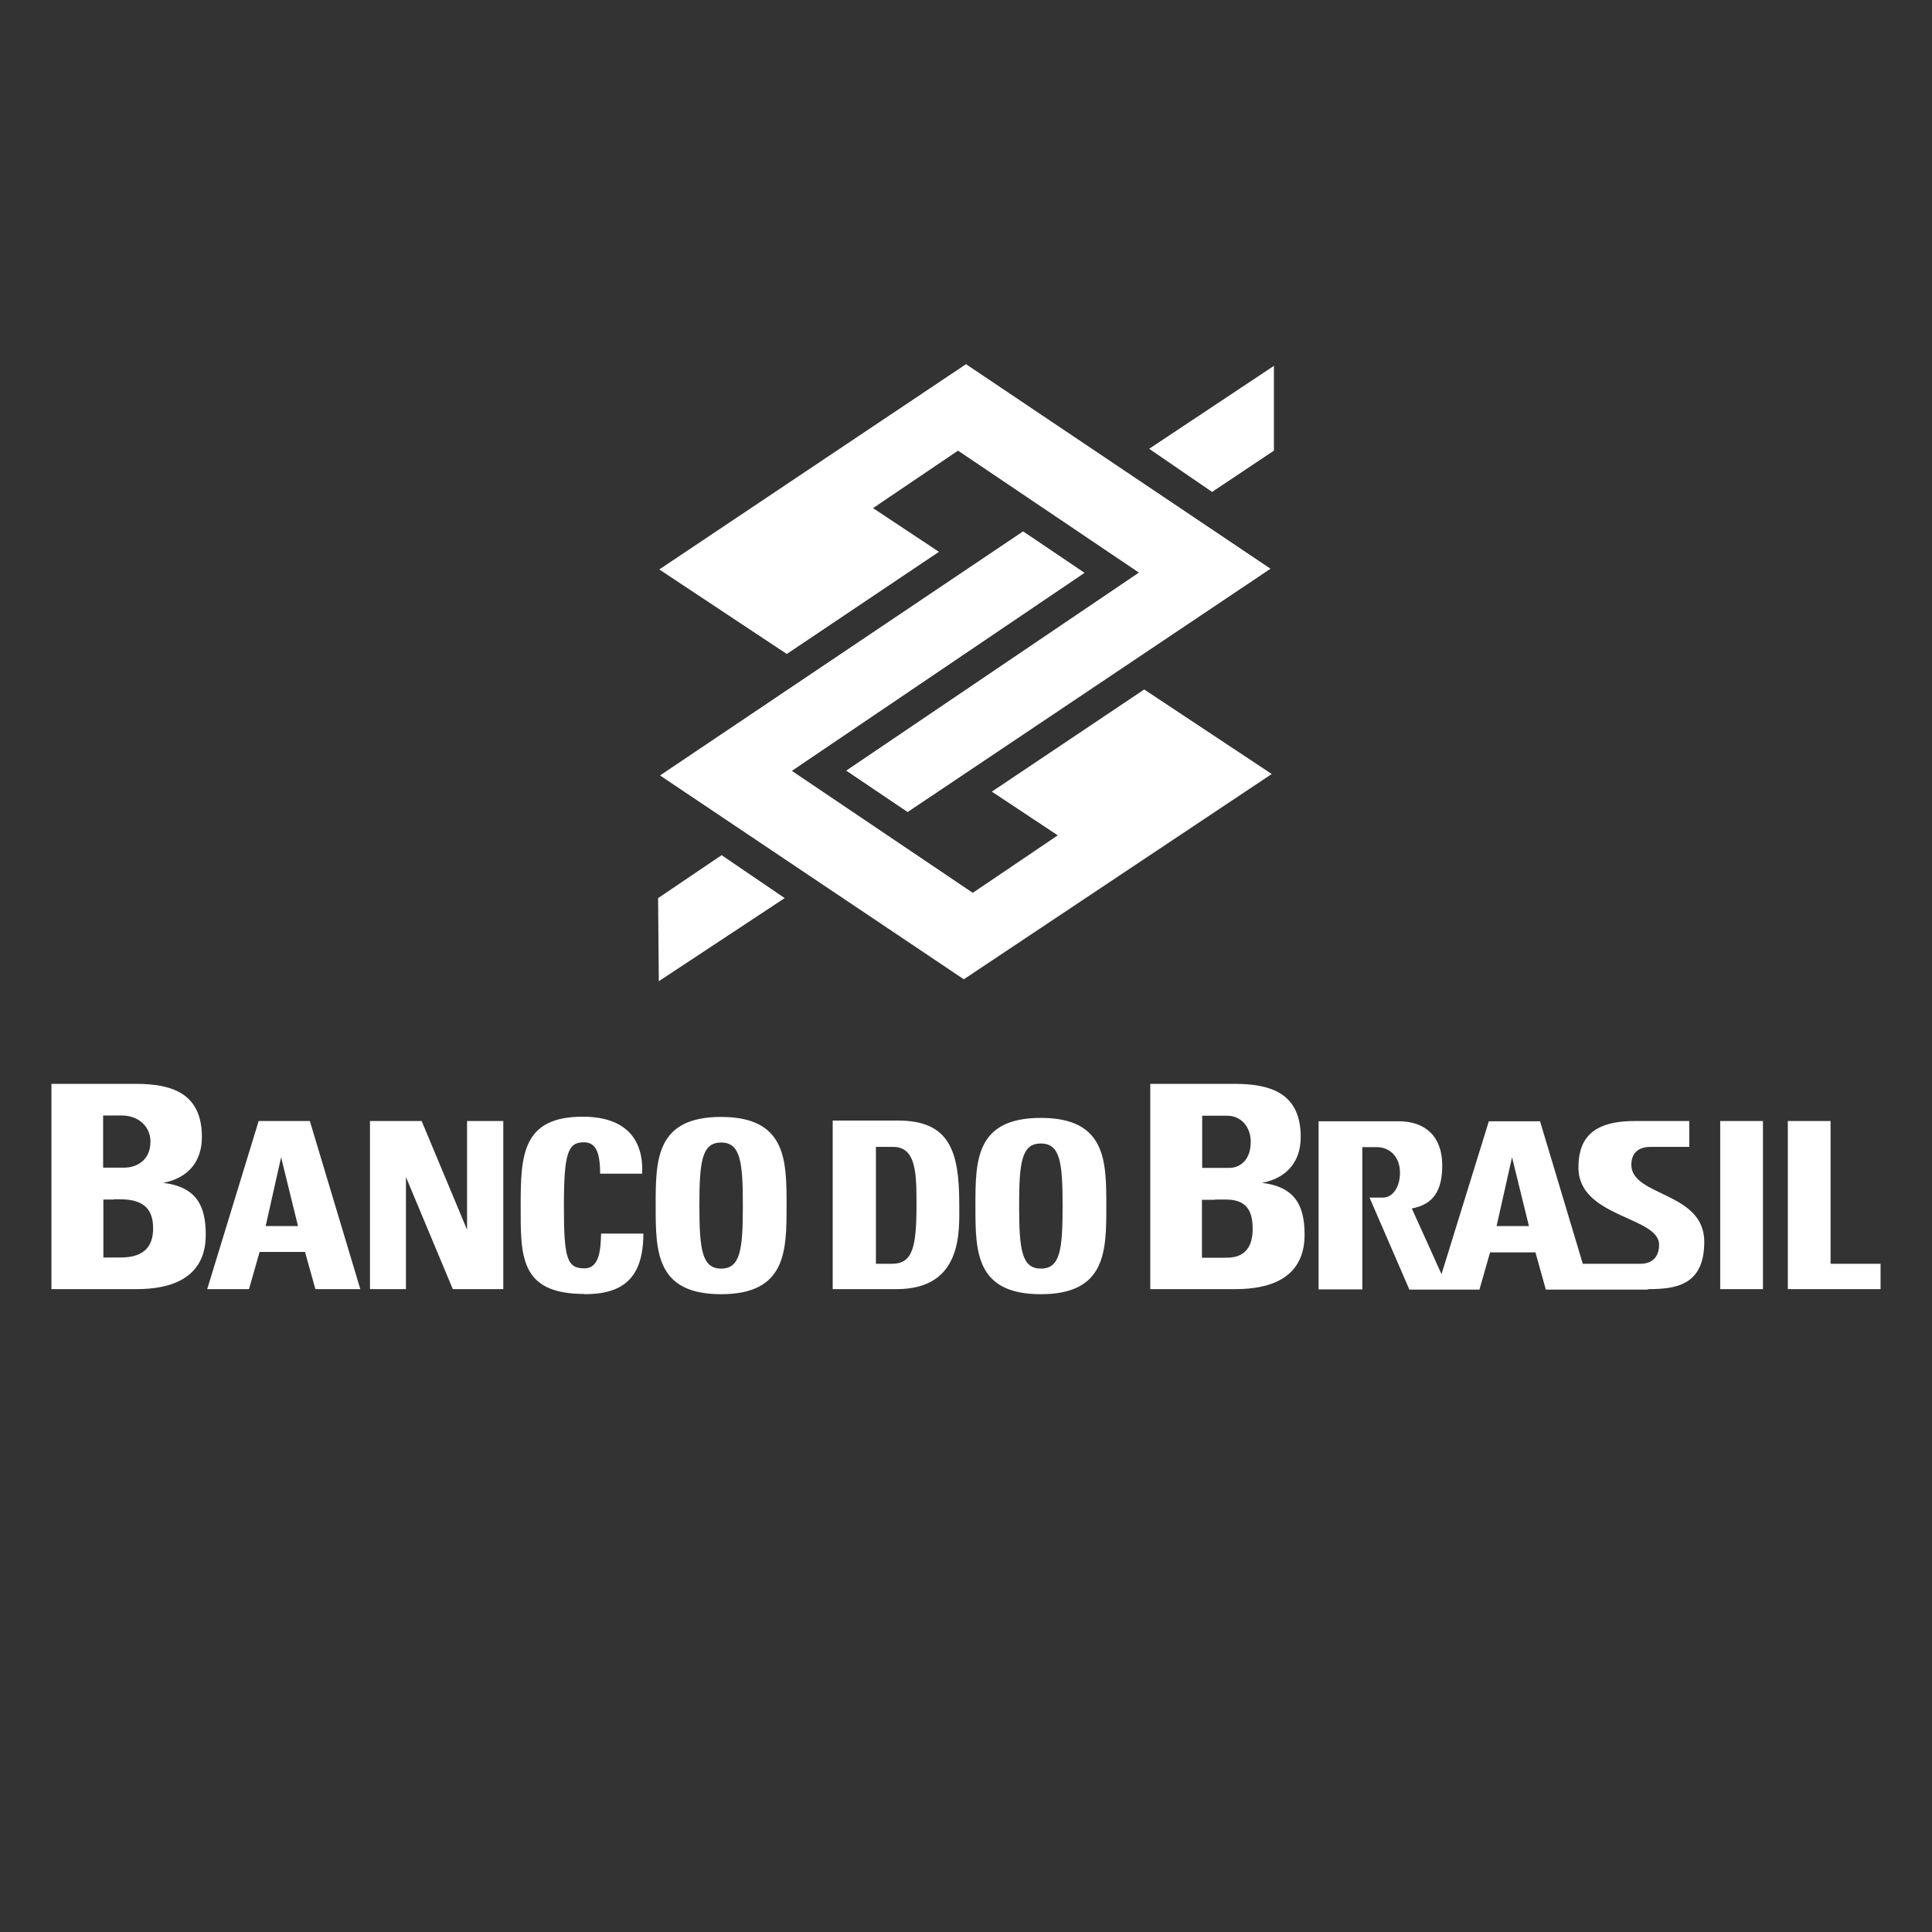 <?xml version="1.0" encoding="UTF-8"?>
<svg id="banco_do_brasil" data-name="banco do brasil" xmlns="http://www.w3.org/2000/svg" width="80" height="80" viewBox="0 0 80 80">
  <rect x="0" y="0" width="80" height="80" fill="#333333" stroke="none"/>
  <defs>
    <style>
      .cls-1 {
        fill: #fff;
        fill-rule: evenodd;
        stroke-width: 0px;
      }
    </style>
  </defs>
  <path id="path72" class="cls-1" d="M4.27,48.36v-2.17h.77c.7,0,1.19.46,1.19,1.08,0,.82-.63,1.08-1.08,1.08h-.88s0,0,0,0ZM4.7,49.66h.27c1.04,0,1.37.46,1.37,1.21,0,1.19-.99,1.2-1.42,1.2h-.64v-2.4h.43ZM16.81,53.38v-4.64l1.94,4.64h2.09v-6.96h-1.5v4.5l-1.88-4.5h-2.14v6.96h1.5ZM24.2,53.59c1.54,0,2.44-.61,2.44-2.51h-1.75c-.02.56-.03,1.44-.69,1.44-.74,0-.85-.45-.85-2.61s.17-2.61.82-2.61c.47,0,.68.35.68,1.3h1.74c.07-1.52-.78-2.36-2.46-2.36-2.5,0-2.57,1.59-2.57,3.67s-.06,3.67,2.64,3.67h0ZM10.31,53.38l.44-1.54h1.88l.43,1.54h1.86l-2.09-6.96h-2.12l-2.13,6.96h1.75ZM12.34,50.77h-1.34l.64-2.85.7,2.85ZM29.86,52.53c-.79,0-.9-.79-.9-2.61s.1-2.61.9-2.61.9.79.9,2.61-.1,2.61-.9,2.61ZM29.86,53.59c2.71,0,2.71-1.81,2.71-3.67s0-3.67-2.71-3.67-2.71,1.79-2.71,3.67,0,3.67,2.71,3.67ZM73,53.38v-6.96h-1.77v6.96h1.77ZM77.87,53.38v-1.05h-2.07v-5.91h-1.77v6.96h3.84ZM51.11,53.38c.83,0,2.91-.09,2.91-2.25,0-1.17-.36-1.98-1.76-2.15,1.07-.21,1.6-.92,1.6-1.9,0-1.81-1.24-2.2-2.74-2.2h-3.49v8.5h3.48ZM49.78,48.37v-2.17h1.04c.57,0,.97.46.97,1.08,0,.82-.51,1.08-.88,1.08h-1.12s0,0,0,0ZM50.32,49.67h.44c.85,0,1.11.46,1.11,1.21,0,1.19-.8,1.2-1.16,1.2h-.94v-2.4h.54ZM36.26,47.49h.72c.97,0,.97,1.13.97,2.42,0,1.75-.17,2.42-1.01,2.42h-.67v-4.83ZM34.49,53.38h2.64c2.77,0,2.59-2.46,2.59-3.53,0-2.18-.4-3.45-2.53-3.45h-2.71v6.98ZM43.1,52.53c-.79,0-.9-.78-.9-2.59s.1-2.59.9-2.59.9.78.9,2.59-.1,2.59-.9,2.59ZM43.1,53.59c2.71,0,2.71-1.8,2.71-3.65s0-3.65-2.71-3.65-2.71,1.78-2.71,3.65,0,3.65,2.71,3.65ZM63.31,50.77h-1.34l.64-2.85.7,2.85ZM68.23,53.38c1.16,0,2.34-.15,2.34-1.96,0-2.08-3.02-1.87-3.02-3.19,0-.48.29-.74.79-.74h1.61v-1.07h-2.27c-1.86,0-2.32.84-2.32,1.93,0,2.07,3.34,2.02,3.34,3.19,0,.47-.25.79-.77.79h-2.39l-1.77-5.9h-2.12l-1.96,6.33-1.23-2.72c.9-.17,1.26-.74,1.26-1.79,0-1.19-.7-1.82-1.8-1.82h-3.32v6.96h1.81v-5.89h.6c.51,0,.96.37.96,1.06,0,.58-.29,1.06-.76,1.03h-.5s1.65,3.81,1.65,3.81h2.9l.44-1.54h1.88l.43,1.54h4.22s0,0,0,0ZM5.61,53.38c.83,0,2.91-.09,2.91-2.25,0-1.17-.36-1.98-1.76-2.15,1.07-.21,1.6-.92,1.6-1.9,0-1.81-1.24-2.2-2.74-2.2h-3.49v8.5h3.48Z"/>
  <path id="path74" class="cls-1" d="M47.58,18.58l2.61,1.79,2.56-1.71v-3.51s-5.16,3.43-5.16,3.43h0ZM32.48,37.18l-2.6-1.77-2.63,1.78.03,3.44,5.21-3.44ZM42.36,22l2.55,1.72-12.12,8.2,7.49,5.05,3.52-2.38-2.73-1.81,6.31-4.23,5.28,3.5-12.75,8.5-12.58-8.44,15.04-10.11ZM37.59,33.63l-2.55-1.72,12.12-8.2-7.49-5.05-3.52,2.38,2.73,1.81-6.3,4.23-5.28-3.5,12.7-8.5,12.61,8.47-15.02,10.07Z"/>
</svg>